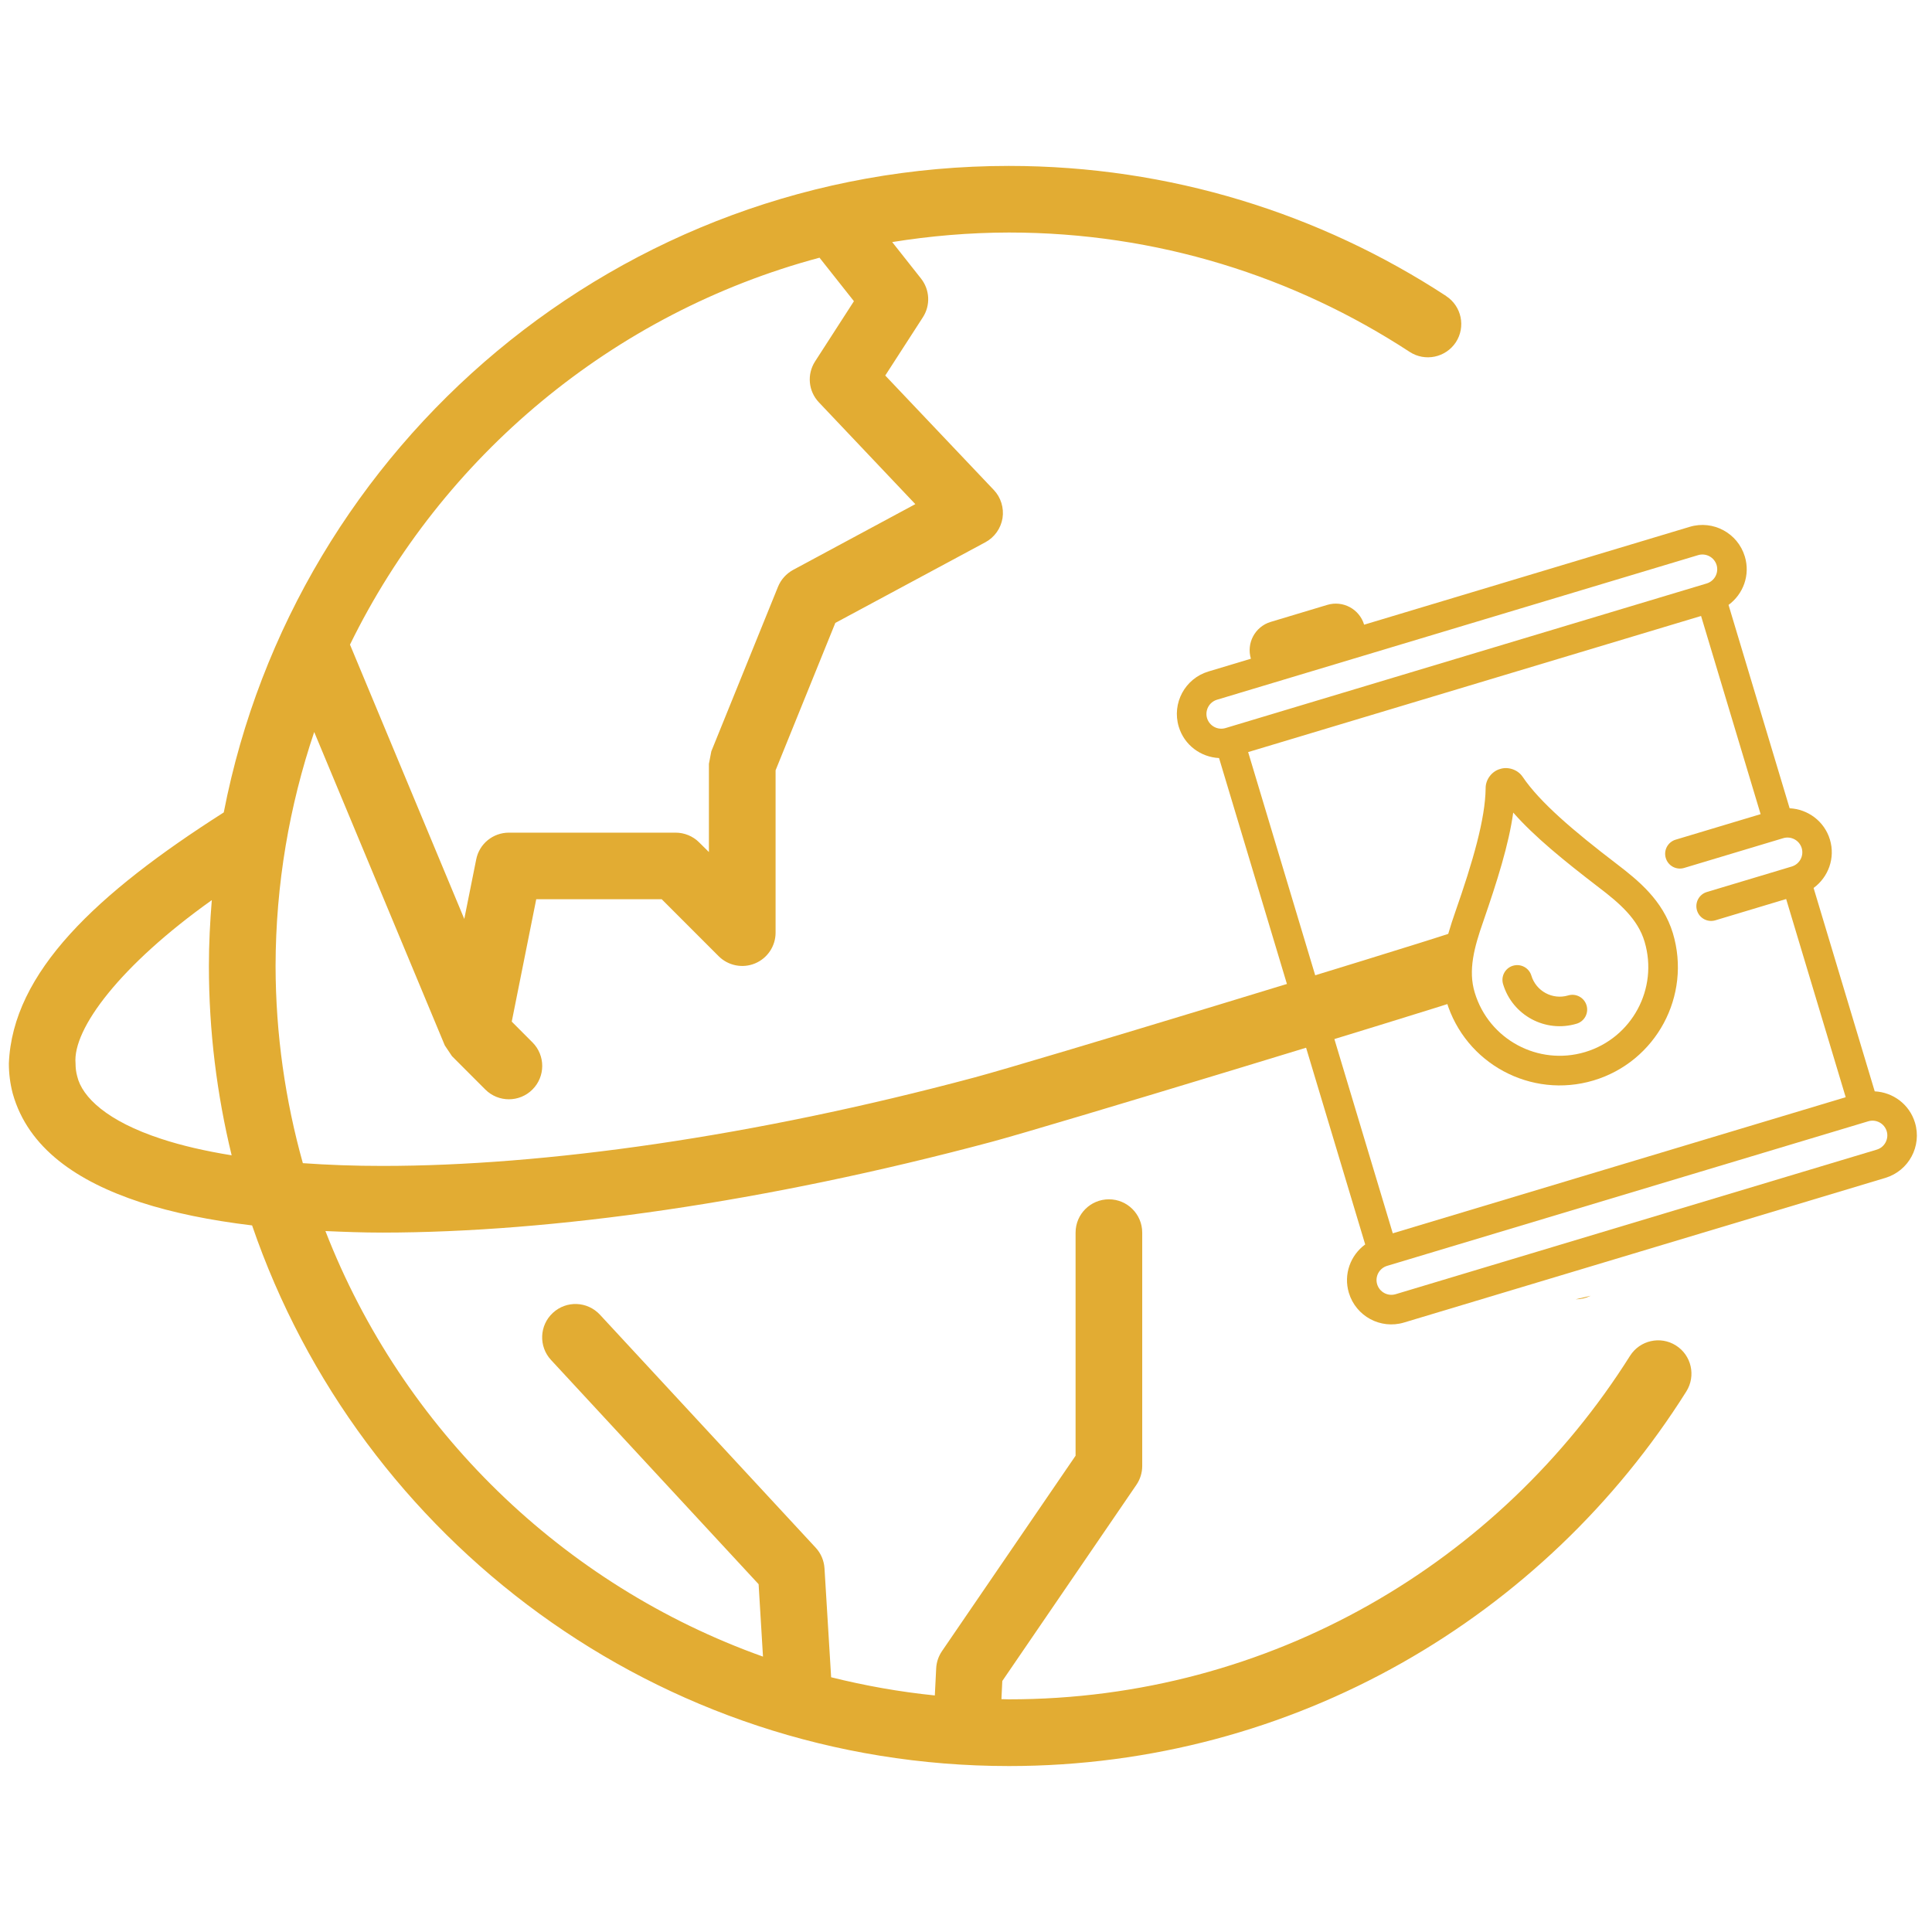 <?xml version="1.0" encoding="utf-8"?>
<!-- Generator: Adobe Illustrator 23.0.0, SVG Export Plug-In . SVG Version: 6.00 Build 0)  -->
<svg version="1.1" id="Layer_1" xmlns="http://www.w3.org/2000/svg" xmlns:xlink="http://www.w3.org/1999/xlink" x="0px" y="0px"
	 viewBox="0 0 512 512" style="enable-background:new 0 0 512 512;" xml:space="preserve">
<style type="text/css">
	.st0{fill:#E2AC33;}
</style>
<path class="st0" d="M345.6,275.9l16.19,53.89c-3.9,2.86-5.8,7.92-4.33,12.82c1.87,6.22,8.41,9.74,14.63,7.87l127.53-38.32
	c6.22-1.87,9.74-8.41,7.87-14.63c-1.47-4.89-5.84-8.07-10.67-8.31l-16.2-53.9c3.9-2.86,5.8-7.92,4.33-12.81
	c-1.47-4.89-5.85-8.07-10.68-8.31l-16.19-53.89c3.9-2.86,5.8-7.92,4.32-12.82c-1.87-6.22-8.41-9.74-14.62-7.87l-86.27,25.93
	c-1.25-4.15-5.61-6.49-9.76-5.25l-15,4.51c-4.15,1.25-6.49,5.61-5.25,9.76l-11.25,3.38c-6.22,1.87-9.74,8.41-7.87,14.63
	c1.47,4.9,5.85,8.07,10.68,8.31l16.19,53.89 M319.88,190.32c-0.61-2.07,0.56-4.25,2.62-4.88l127.54-38.33
	c2.07-0.61,4.25,0.56,4.88,2.63c0.61,2.08-0.56,4.25-2.62,4.88l-127.54,38.33C322.69,193.56,320.52,192.39,319.88,190.32z
	 M497.37,304.66l-127.53,38.32c-2.07,0.61-4.25-0.56-4.88-2.63c-0.62-2.08,0.56-4.25,2.63-4.88l127.53-38.32
	c2.08-0.61,4.25,0.56,4.88,2.63C500.61,301.84,499.45,304.03,497.37,304.66z M346.55,251.83l-15.78-52.52l120.03-36.07l15.78,52.52
	l-22.51,6.76c-2.07,0.62-3.25,2.8-2.62,4.87c0.62,2.08,2.8,3.25,4.88,2.62l26.26-7.89c2.07-0.61,4.25,0.56,4.88,2.63
	c0.62,2.07-0.56,4.25-2.62,4.88l-22.51,6.76c-2.07,0.62-3.24,2.8-2.62,4.88c0.62,2.07,2.8,3.24,4.87,2.62l18.76-5.64l15.78,52.52
	l-120.03,36.07 M403.54,205.9c-1.38-2.08-4.07-2.76-5.99-2.11c-1.97,0.51-3.86,2.58-3.84,5.11c-0.09,8.07-3.33,19.29-8.08,32.88
	c-2.33,6.77-4.92,14.76-2.31,23.55c4.98,16.56,22.44,25.96,39.02,20.99c16.57-4.99,25.96-22.46,20.99-39.02
	c-2.67-8.77-9.23-14.01-14.91-18.37C416.97,220.19,408.1,212.62,403.54,205.9z M420.09,278.8c-12.43,3.72-25.51-3.31-29.26-15.73
	c-1.82-5.93-0.13-12.06,2.2-18.72c3.79-10.97,6.81-20.55,7.99-29.01c5.64,6.41,13.44,12.74,22.65,19.81
	c5.63,4.27,10.4,8.46,12.16,14.4C439.53,261.98,432.51,275.05,420.09,278.8z M415.58,263.8c-4.14,1.23-8.5-1.12-9.75-5.25
	c-0.62-2.07-2.81-3.24-4.88-2.62c-2.07,0.62-3.24,2.8-2.62,4.87c2.49,8.28,11.21,12.98,19.5,10.49c2.07-0.62,3.24-2.8,2.62-4.87
	C419.83,264.36,417.65,263.18,415.58,263.8z"/>
<path class="st0" d="M417.56,344.33c1.37,0,2.73-0.31,3.99-0.94 M384.93,247.12c-14.29,4.75-111.23,34.28-126.61,38.4
	c-58.79,15.74-114.14,23.47-156.91,23.46c-7.47,0.01-14.5-0.26-21.15-0.73c-4.65-16.63-7.2-34.15-7.23-52.26
	c0.04-21.7,3.67-42.52,10.24-62l34.61,83.06l1.9,2.84l8.83,8.84c1.73,1.73,3.99,2.59,6.25,2.59c2.26,0,4.52-0.86,6.25-2.59
	c3.45-3.45,3.45-9.04,0-12.49l-5.49-5.5l6.49-32.43h33.26l15.08,15.09c2.53,2.53,6.35,3.28,9.63,1.92c3.3-1.36,5.46-4.59,5.46-8.15
	v-43.03l15.83-39.06l39.77-21.38c2.42-1.3,4.09-3.67,4.54-6.38c0.42-2.7-0.43-5.5-2.31-7.47L234.6,99.52l9.96-15.42
	c2.07-3.19,1.86-7.31-0.48-10.28l-7.64-9.67c10.08-1.62,20.4-2.51,30.93-2.53c39.24,0,75.65,11.66,106.2,31.63
	c4.09,2.67,9.56,1.52,12.25-2.55c2.66-4.09,1.51-9.56-2.57-12.23v-0.02c-33.31-21.77-73.12-34.48-115.88-34.48
	C164.2,43.97,78.28,117.67,59.3,215.3c-33.75,21.5-55.99,42.38-56.95,66.53c0,2.64,0.33,5.35,1.03,7.99
	c4.08,14.53,17.2,23.33,33.81,28.78c8.62,2.81,18.57,4.82,29.62,6.15c28.57,83.33,107.54,143.27,200.56,143.27
	c75.65,0,142.04-39.68,179.53-99.28c2.59-4.14,1.35-9.59-2.77-12.18c-4.12-2.61-9.58-1.35-12.17,2.77
	c-34.44,54.69-95.22,91.03-164.59,91.01c-0.66,0-1.32-0.04-1.98-0.05l0.23-4.81l35.54-51.99c1-1.46,1.54-3.22,1.54-4.99v-61.84
	c0-4.88-3.96-8.83-8.82-8.83c-4.88,0-8.84,3.94-8.84,8.83v59.12l-35.4,51.78c-0.92,1.35-1.46,2.92-1.54,4.55l-0.36,7.2
	c-9.37-0.95-18.54-2.59-27.48-4.82l-1.76-28.86c-0.13-2.04-0.94-3.98-2.33-5.47l-57.18-61.75c-3.33-3.59-8.91-3.8-12.48-0.48
	c-3.59,3.31-3.79,8.91-0.48,12.48l55.01,59.42l1.16,19.19c-53.15-18.96-95.57-60.33-115.96-112.78c4.92,0.22,9.9,0.41,15.15,0.41
	c44.83-0.03,101.39-8,161.49-24.07c15.19-4.07,111.97-33.55,126.14-38.23c0.26,0.16,0.47,0.38,0.75,0.52L384.93,247.12z
	 M217.18,68.29l9.12,11.53l-10.29,15.95c-2.21,3.43-1.81,7.89,1.01,10.86l25.55,26.97l-32.39,17.43c-1.79,0.98-3.23,2.56-4,4.47
	l-17.67,43.6l-0.64,3.32v23.38l-2.59-2.56c-1.64-1.66-3.93-2.58-6.25-2.58h-44.16c-4.22,0-7.86,2.95-8.67,7.1l-3.16,15.77
	l-30.29-72.7C117.2,120.86,162.41,82.95,217.18,68.29z M42.7,301.8c-14.3-4.68-20.93-11.03-22.24-16.57c-0.3-1.11-0.44-2.2-0.44-3.4
	c-0.83-9.18,11.91-26.06,36.11-43.29c-0.47,5.76-0.77,11.57-0.77,17.45c0,17.29,2.12,34.09,6.03,50.18
	C54.33,305.03,48.05,303.57,42.7,301.8z"/>
</svg>
